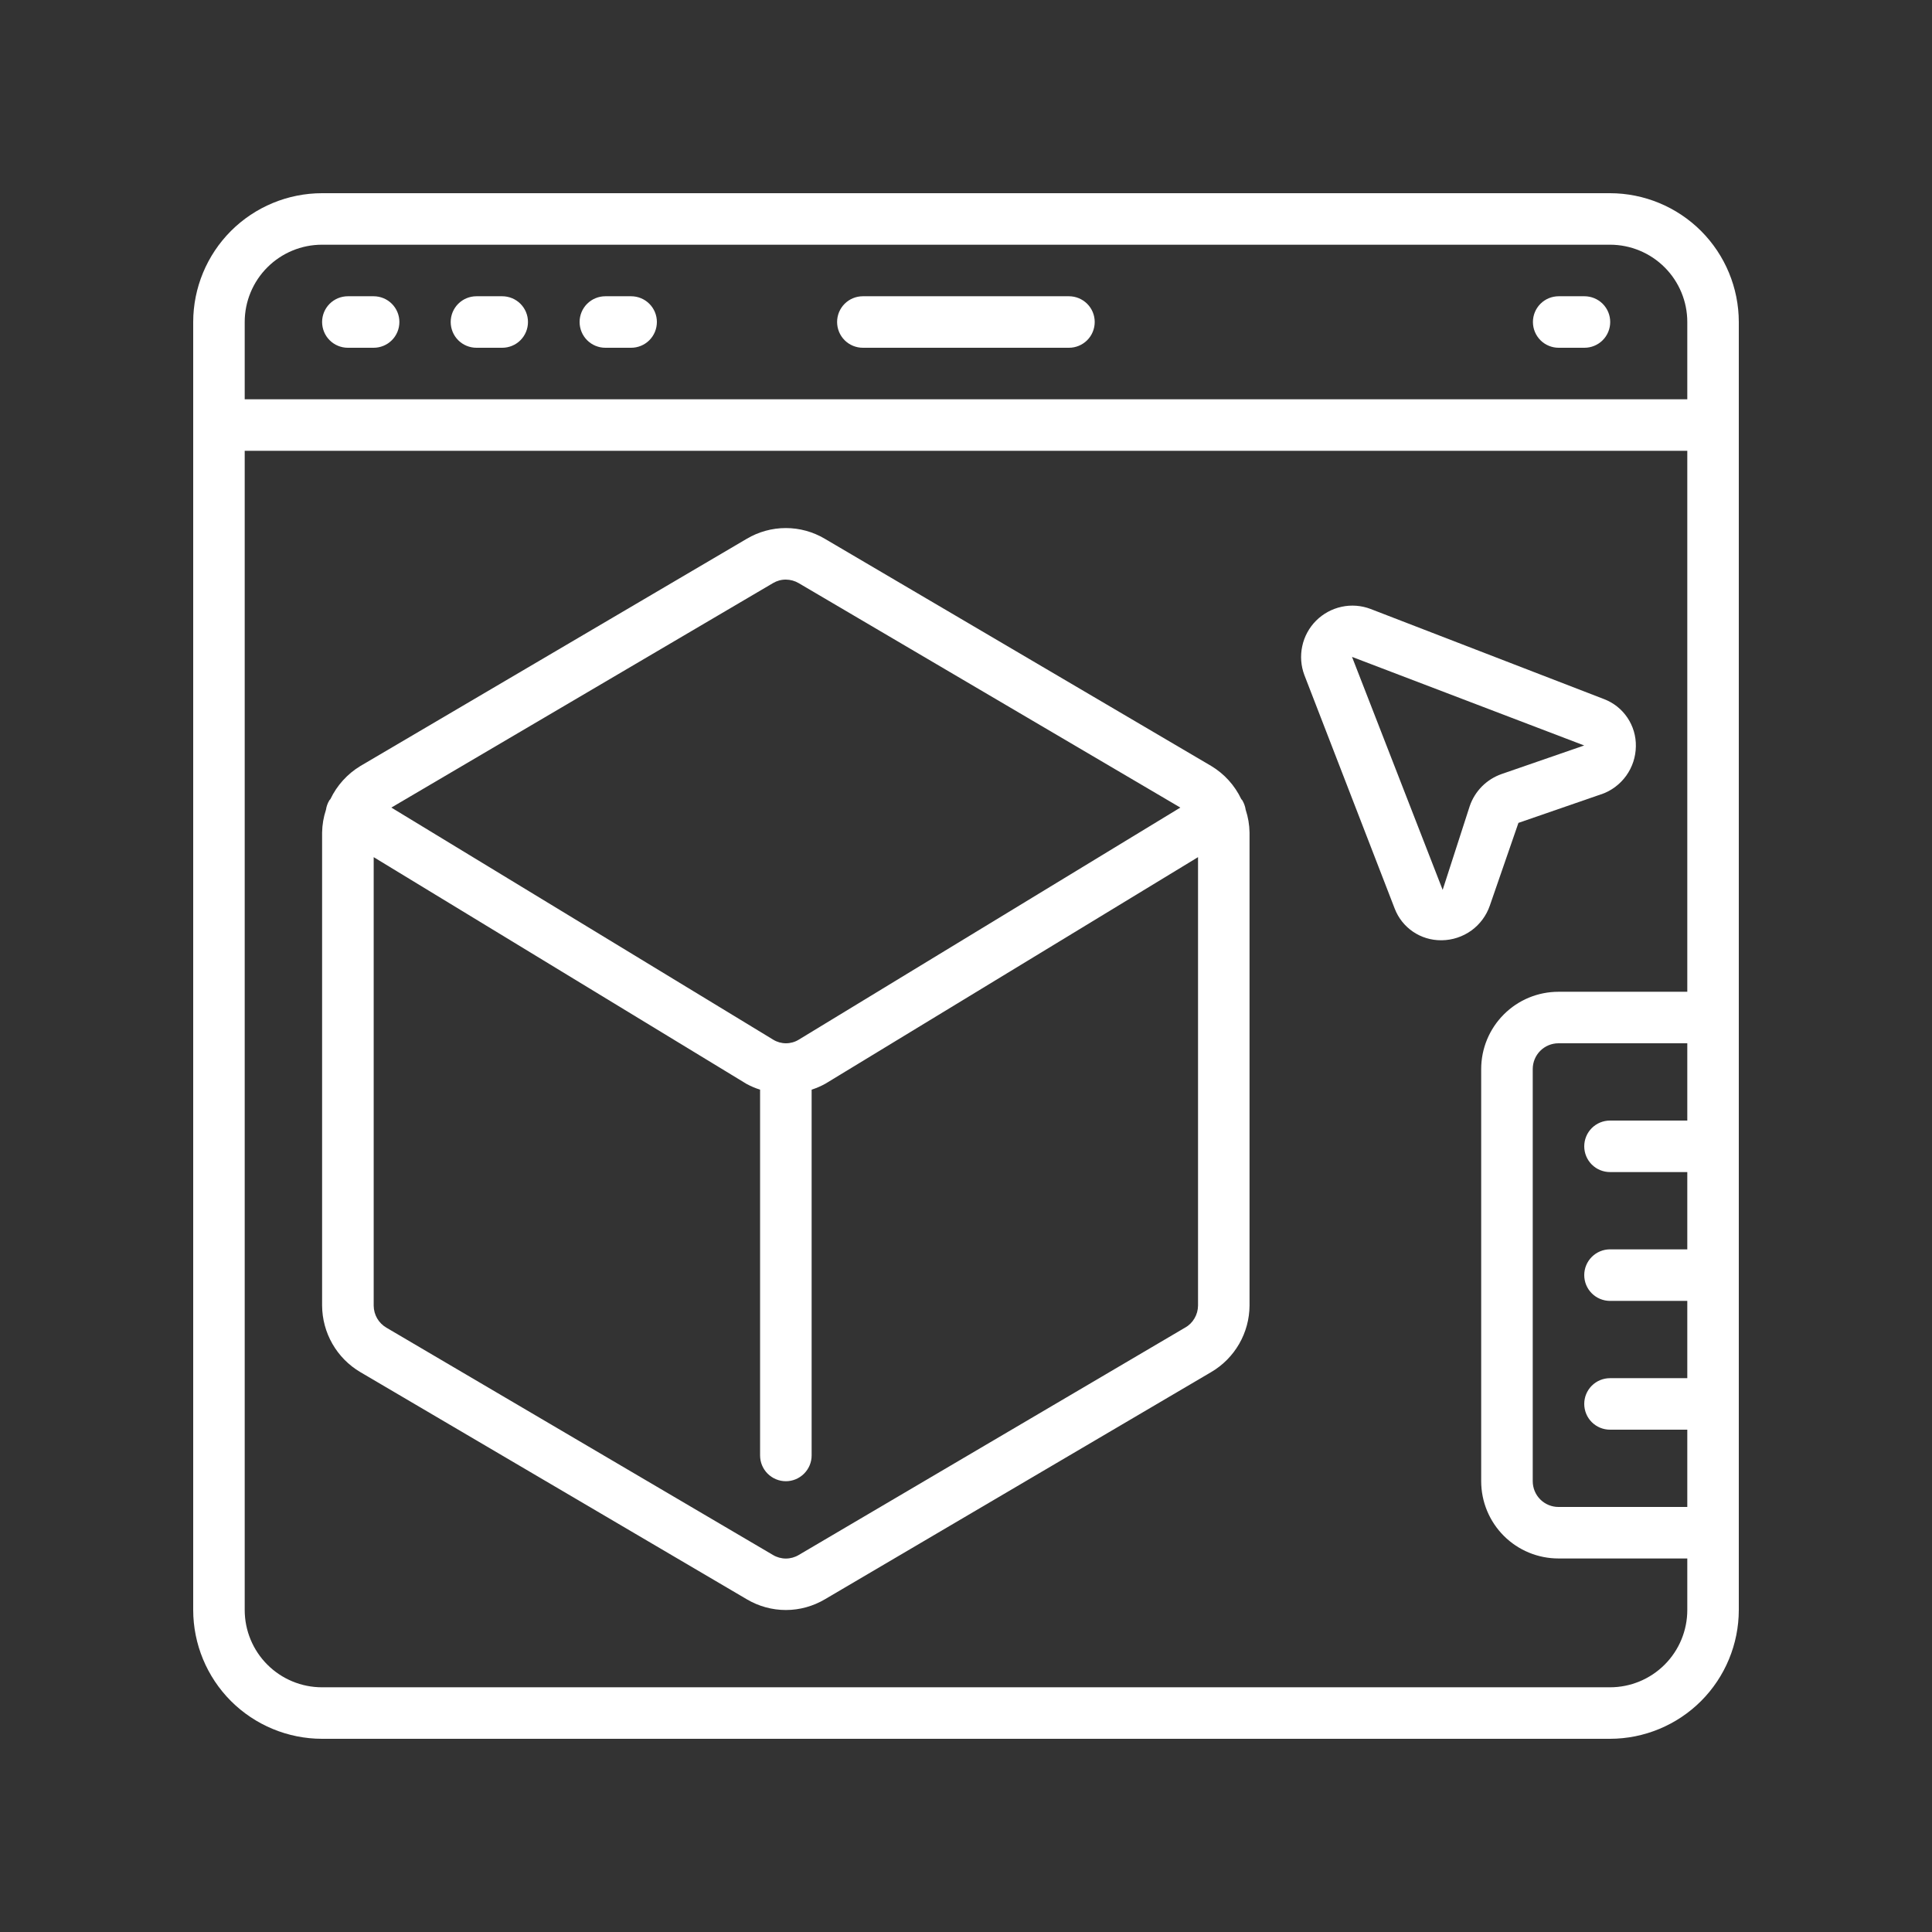 <svg width="50" height="50" viewBox="0 0 50 50" fill="none" xmlns="http://www.w3.org/2000/svg">
<rect x="0" y="0" width="50" height="50" fill="#333333" stroke="none"/>
<path d="M41.667 5H8.333C7.45 5.001 6.602 5.353 5.977 5.977C5.353 6.602 5.001 7.45 5 8.333L5 41.667C5.001 42.55 5.353 43.398 5.977 44.023C6.602 44.647 7.45 44.999 8.333 45H41.667C42.55 44.999 43.398 44.647 44.023 44.023C44.647 43.398 44.999 42.55 45 41.667V8.333C44.999 7.45 44.647 6.602 44.023 5.977C43.398 5.353 42.55 5.001 41.667 5ZM43.667 29H41.667C41.49 29 41.32 29.07 41.195 29.195C41.07 29.32 41 29.49 41 29.667C41 29.843 41.07 30.013 41.195 30.138C41.32 30.263 41.49 30.333 41.667 30.333H43.667V32.333H41.667C41.49 32.333 41.32 32.404 41.195 32.529C41.07 32.654 41 32.823 41 33C41 33.177 41.07 33.346 41.195 33.471C41.32 33.596 41.49 33.667 41.667 33.667H43.667V35.667H41.667C41.49 35.667 41.32 35.737 41.195 35.862C41.07 35.987 41 36.157 41 36.333C41 36.51 41.07 36.68 41.195 36.805C41.32 36.93 41.49 37 41.667 37H43.667V39H40.333C40.157 39 39.987 38.93 39.862 38.805C39.737 38.68 39.667 38.51 39.667 38.333V27.667C39.667 27.49 39.737 27.32 39.862 27.195C39.987 27.07 40.157 27 40.333 27H43.667V29ZM8.333 6.333H41.667C42.197 6.333 42.706 6.544 43.081 6.919C43.456 7.294 43.667 7.803 43.667 8.333V10.333H6.333V8.333C6.333 7.803 6.544 7.294 6.919 6.919C7.294 6.544 7.803 6.333 8.333 6.333ZM41.667 43.667H8.333C7.803 43.667 7.294 43.456 6.919 43.081C6.544 42.706 6.333 42.197 6.333 41.667V11.667H43.667V25.667H40.333C39.803 25.667 39.294 25.877 38.919 26.253C38.544 26.628 38.333 27.136 38.333 27.667V38.333C38.333 38.864 38.544 39.373 38.919 39.748C39.294 40.123 39.803 40.333 40.333 40.333H43.667V41.667C43.667 42.197 43.456 42.706 43.081 43.081C42.706 43.456 42.197 43.667 41.667 43.667Z" fill="white"/>
<path d="M32.148 20.707C32.141 20.697 32.131 20.692 32.124 20.681C31.955 20.326 31.686 20.028 31.349 19.825L21.349 13.945C21.043 13.763 20.693 13.666 20.337 13.666C19.98 13.666 19.63 13.763 19.324 13.945L9.324 19.826C8.988 20.03 8.719 20.328 8.55 20.683C8.543 20.693 8.533 20.698 8.526 20.709C8.479 20.785 8.449 20.869 8.436 20.957C8.373 21.148 8.339 21.347 8.336 21.547V33.788C8.338 34.136 8.43 34.478 8.603 34.779C8.776 35.081 9.025 35.333 9.325 35.51L19.325 41.388C19.631 41.57 19.981 41.667 20.338 41.667C20.694 41.667 21.044 41.57 21.351 41.388L31.351 35.506C31.65 35.33 31.898 35.078 32.071 34.777C32.244 34.476 32.336 34.135 32.338 33.788V21.546C32.335 21.346 32.301 21.146 32.238 20.956C32.225 20.868 32.194 20.783 32.148 20.707ZM20.005 15.091C20.105 15.031 20.221 14.999 20.338 15C20.455 15.001 20.57 15.032 20.671 15.092L30.547 20.9L20.671 26.907C20.572 26.968 20.457 27 20.341 27C20.224 27 20.11 26.968 20.011 26.907L10.128 20.9L20.005 15.091ZM30.671 34.358L20.671 40.243C20.571 40.303 20.455 40.335 20.338 40.335C20.221 40.335 20.105 40.303 20.005 40.243L10.005 34.363C9.904 34.305 9.82 34.222 9.761 34.121C9.703 34.021 9.672 33.907 9.671 33.791V22.183L19.316 28.049C19.429 28.111 19.548 28.162 19.671 28.2V37.667C19.671 37.844 19.741 38.013 19.866 38.138C19.992 38.263 20.161 38.334 20.338 38.334C20.515 38.334 20.684 38.263 20.809 38.138C20.934 38.013 21.005 37.844 21.005 37.667V28.2C21.128 28.161 21.247 28.109 21.361 28.046L31.005 22.183V33.788C31.004 33.904 30.973 34.018 30.914 34.118C30.856 34.219 30.772 34.302 30.671 34.359V34.358Z" fill="white"/>
<path d="M38.557 23.436L39.297 21.296L41.438 20.556H41.443C41.702 20.466 41.926 20.298 42.086 20.076C42.246 19.853 42.333 19.587 42.336 19.313C42.341 19.05 42.264 18.791 42.117 18.573C41.97 18.354 41.759 18.187 41.513 18.093L35.471 15.76C35.232 15.669 34.972 15.649 34.722 15.703C34.471 15.757 34.242 15.882 34.061 16.062C33.88 16.244 33.755 16.473 33.702 16.723C33.648 16.973 33.667 17.234 33.758 17.473L36.095 23.515C36.188 23.757 36.353 23.966 36.568 24.112C36.782 24.258 37.036 24.335 37.296 24.334H37.316C37.59 24.33 37.856 24.242 38.079 24.082C38.301 23.921 38.468 23.695 38.557 23.436ZM38.037 20.86L37.336 23.03L34.99 17L41.002 19.294H40.995L38.861 20.032C38.67 20.099 38.497 20.208 38.354 20.351C38.212 20.494 38.103 20.668 38.037 20.86Z" fill="white"/>
<path d="M9.003 9H9.669C9.846 9 10.016 8.93 10.141 8.805C10.266 8.68 10.336 8.51 10.336 8.333C10.336 8.156 10.266 7.987 10.141 7.862C10.016 7.737 9.846 7.667 9.669 7.667H9.003C8.826 7.667 8.656 7.737 8.531 7.862C8.406 7.987 8.336 8.156 8.336 8.333C8.336 8.51 8.406 8.68 8.531 8.805C8.656 8.93 8.826 9 9.003 9Z" fill="white"/>
<path d="M12.331 9H12.997C13.174 9 13.344 8.93 13.469 8.805C13.594 8.68 13.664 8.51 13.664 8.333C13.664 8.156 13.594 7.987 13.469 7.862C13.344 7.737 13.174 7.667 12.997 7.667H12.331C12.154 7.667 11.984 7.737 11.859 7.862C11.734 7.987 11.664 8.156 11.664 8.333C11.664 8.51 11.734 8.68 11.859 8.805C11.984 8.93 12.154 9 12.331 9Z" fill="white"/>
<path d="M15.667 9H16.333C16.51 9 16.68 8.93 16.805 8.805C16.93 8.68 17 8.51 17 8.333C17 8.156 16.93 7.987 16.805 7.862C16.68 7.737 16.51 7.667 16.333 7.667H15.667C15.49 7.667 15.32 7.737 15.195 7.862C15.07 7.987 15 8.156 15 8.333C15 8.51 15.07 8.68 15.195 8.805C15.32 8.93 15.49 9 15.667 9Z" fill="white"/>
<path d="M40.339 9H41.005C41.182 9 41.352 8.93 41.477 8.805C41.602 8.68 41.672 8.51 41.672 8.333C41.672 8.156 41.602 7.987 41.477 7.862C41.352 7.737 41.182 7.667 41.005 7.667H40.339C40.162 7.667 39.992 7.737 39.867 7.862C39.742 7.987 39.672 8.156 39.672 8.333C39.672 8.51 39.742 8.68 39.867 8.805C39.992 8.93 40.162 9 40.339 9Z" fill="white"/>
<path d="M22.331 9H27.664C27.841 9 28.01 8.93 28.136 8.805C28.261 8.68 28.331 8.51 28.331 8.333C28.331 8.156 28.261 7.987 28.136 7.862C28.01 7.737 27.841 7.667 27.664 7.667H22.331C22.154 7.667 21.984 7.737 21.859 7.862C21.734 7.987 21.664 8.156 21.664 8.333C21.664 8.51 21.734 8.68 21.859 8.805C21.984 8.93 22.154 9 22.331 9Z" fill="white"/>
</svg>
